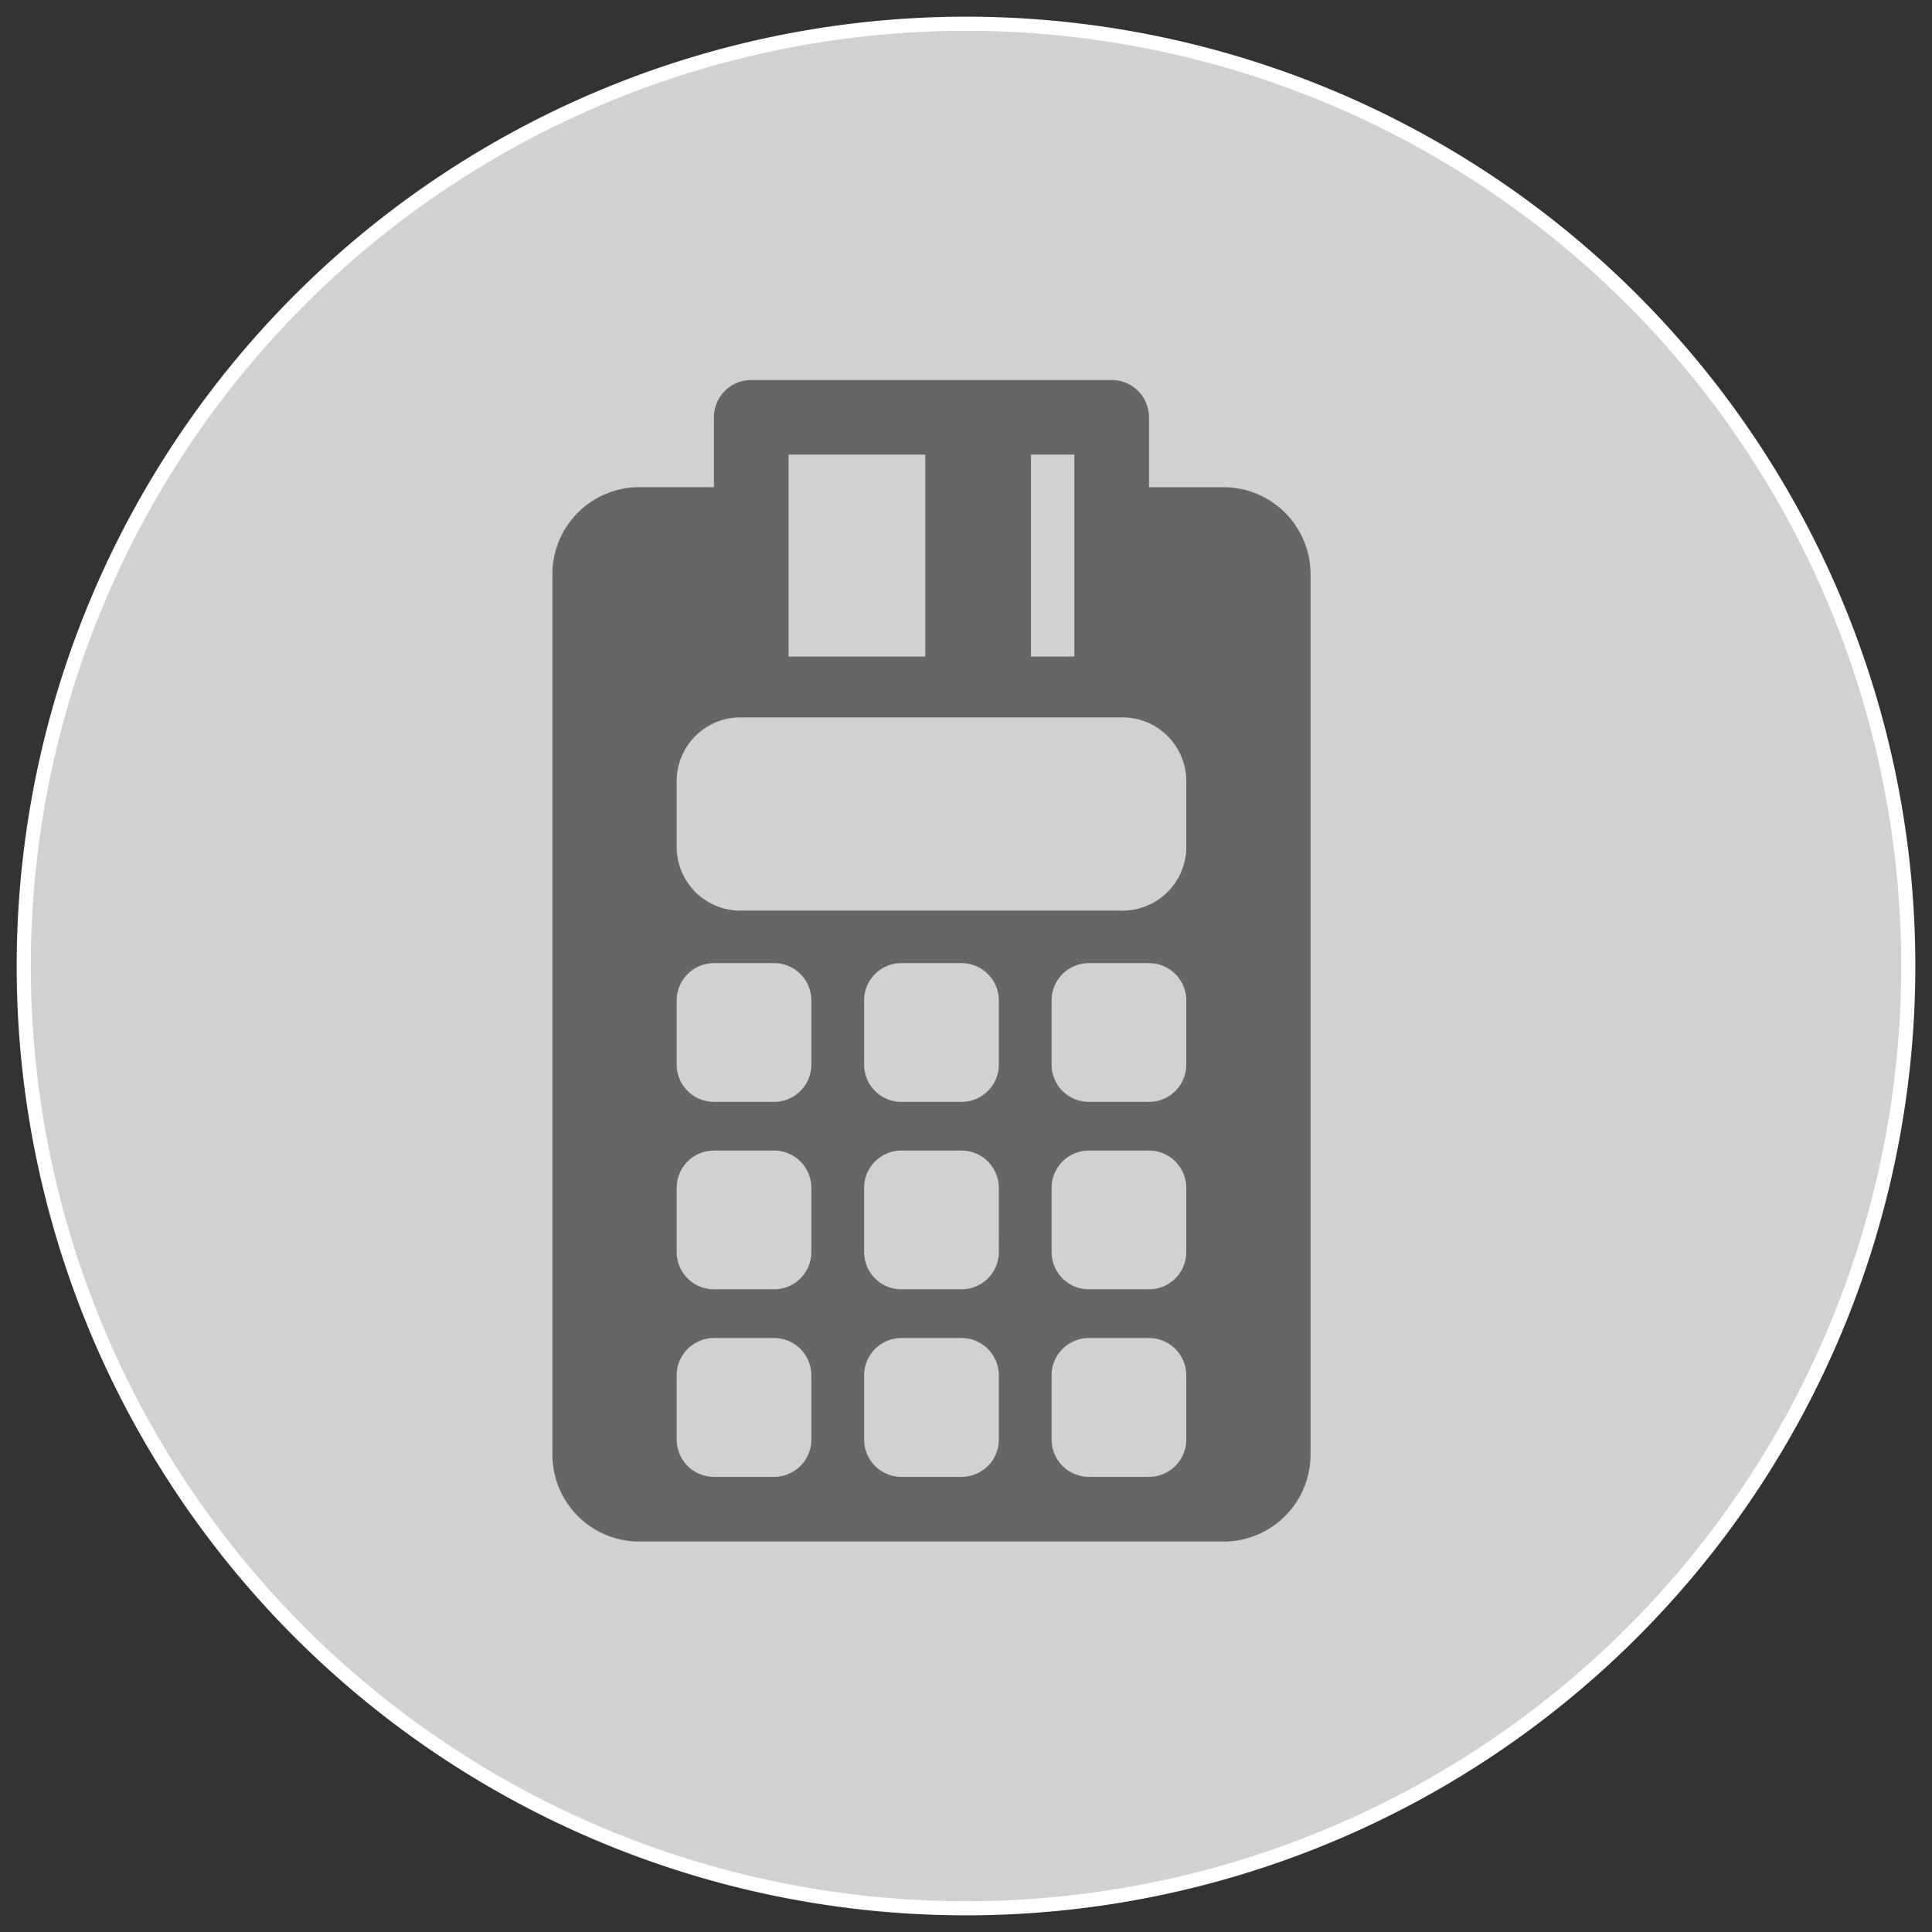 <svg id="Group_80" data-name="Group 80" xmlns="http://www.w3.org/2000/svg" xmlns:xlink="http://www.w3.org/1999/xlink" width="136.685" height="136.685" viewBox="0 0 136.685 136.685">
  <rect x="0" y="0" width="136.685" height="136.685" fill="#333333" stroke="none"/>
  <defs>
    <clipPath id="clip-path">
      <rect id="Rectangle_46" data-name="Rectangle 46" width="136.685" height="136.685" fill="none"/>
    </clipPath>
  </defs>
  <g id="Group_79" data-name="Group 79" transform="translate(0 0)" clip-path="url(#clip-path)">
    <path id="Path_119" data-name="Path 119" d="M67.164.5A66.663,66.663,0,1,1,.5,67.164,66.688,66.688,0,0,1,67.164.5" transform="translate(1.18 1.18)" fill="#d1d1d1" fill-rule="evenodd"/>
    <path id="Path_120" data-name="Path 120" d="M67.164.5A66.663,66.663,0,1,1,.5,67.164,66.688,66.688,0,0,1,67.164.5Z" transform="translate(1.18 1.18)" fill="none" stroke="#fff" stroke-miterlimit="10" stroke-width="1"/>
    <path id="Path_121" data-name="Path 121" d="M59.114,15.586H53.84V10.64A2.64,2.64,0,0,0,51.2,8H25.7a2.64,2.64,0,0,0-2.641,2.637v4.945H17.788a6.152,6.152,0,0,0-6.155,6.155V84.024a6.152,6.152,0,0,0,6.155,6.155H59.114a6.154,6.154,0,0,0,6.155-6.155V21.74a6.156,6.156,0,0,0-6.155-6.155M45.484,21.74V13.278h3.077V27.566H45.484Zm-17.144,0V13.278h9.669V27.566H28.34Zm1.613,61.218A2.638,2.638,0,0,1,27.312,85.6h-4.25a2.637,2.637,0,0,1-2.637-2.637V78.42a2.64,2.64,0,0,1,2.637-2.641h4.25a2.641,2.641,0,0,1,2.641,2.641Zm0-13.264a2.638,2.638,0,0,1-2.641,2.637h-4.25A2.637,2.637,0,0,1,20.425,69.7V65.156a2.64,2.64,0,0,1,2.637-2.641h4.25a2.641,2.641,0,0,1,2.641,2.641Zm0-13.26a2.638,2.638,0,0,1-2.641,2.637h-4.25a2.637,2.637,0,0,1-2.637-2.637V51.893a2.637,2.637,0,0,1,2.637-2.637h4.25a2.638,2.638,0,0,1,2.641,2.637ZM43.217,82.959A2.638,2.638,0,0,1,40.576,85.6H36.323a2.637,2.637,0,0,1-2.637-2.637V78.42a2.64,2.64,0,0,1,2.637-2.641h4.253a2.641,2.641,0,0,1,2.641,2.641Zm0-13.264a2.638,2.638,0,0,1-2.641,2.637H36.323A2.637,2.637,0,0,1,33.685,69.7V65.156a2.64,2.64,0,0,1,2.637-2.641h4.253a2.641,2.641,0,0,1,2.641,2.641Zm0-13.26a2.638,2.638,0,0,1-2.641,2.637H36.323a2.637,2.637,0,0,1-2.637-2.637V51.893a2.637,2.637,0,0,1,2.637-2.637h4.253a2.638,2.638,0,0,1,2.641,2.637Zm13.26,26.524A2.637,2.637,0,0,1,53.84,85.6H49.586a2.637,2.637,0,0,1-2.637-2.637V78.42a2.64,2.64,0,0,1,2.637-2.641H53.84a2.64,2.64,0,0,1,2.637,2.641Zm0-13.264a2.637,2.637,0,0,1-2.637,2.637H49.586A2.637,2.637,0,0,1,46.949,69.7V65.156a2.64,2.64,0,0,1,2.637-2.641H53.84a2.64,2.64,0,0,1,2.637,2.641Zm0-13.26a2.637,2.637,0,0,1-2.637,2.637H49.586a2.637,2.637,0,0,1-2.637-2.637V51.893a2.637,2.637,0,0,1,2.637-2.637H53.84a2.637,2.637,0,0,1,2.637,2.637Zm0-15.4a4.506,4.506,0,0,1-4.509,4.505H24.93a4.506,4.506,0,0,1-4.505-4.505V36.378A4.506,4.506,0,0,1,24.93,31.87H51.968a4.509,4.509,0,0,1,4.509,4.509Z" transform="translate(27.449 18.884)" fill="#666"/>
  </g>
</svg>
